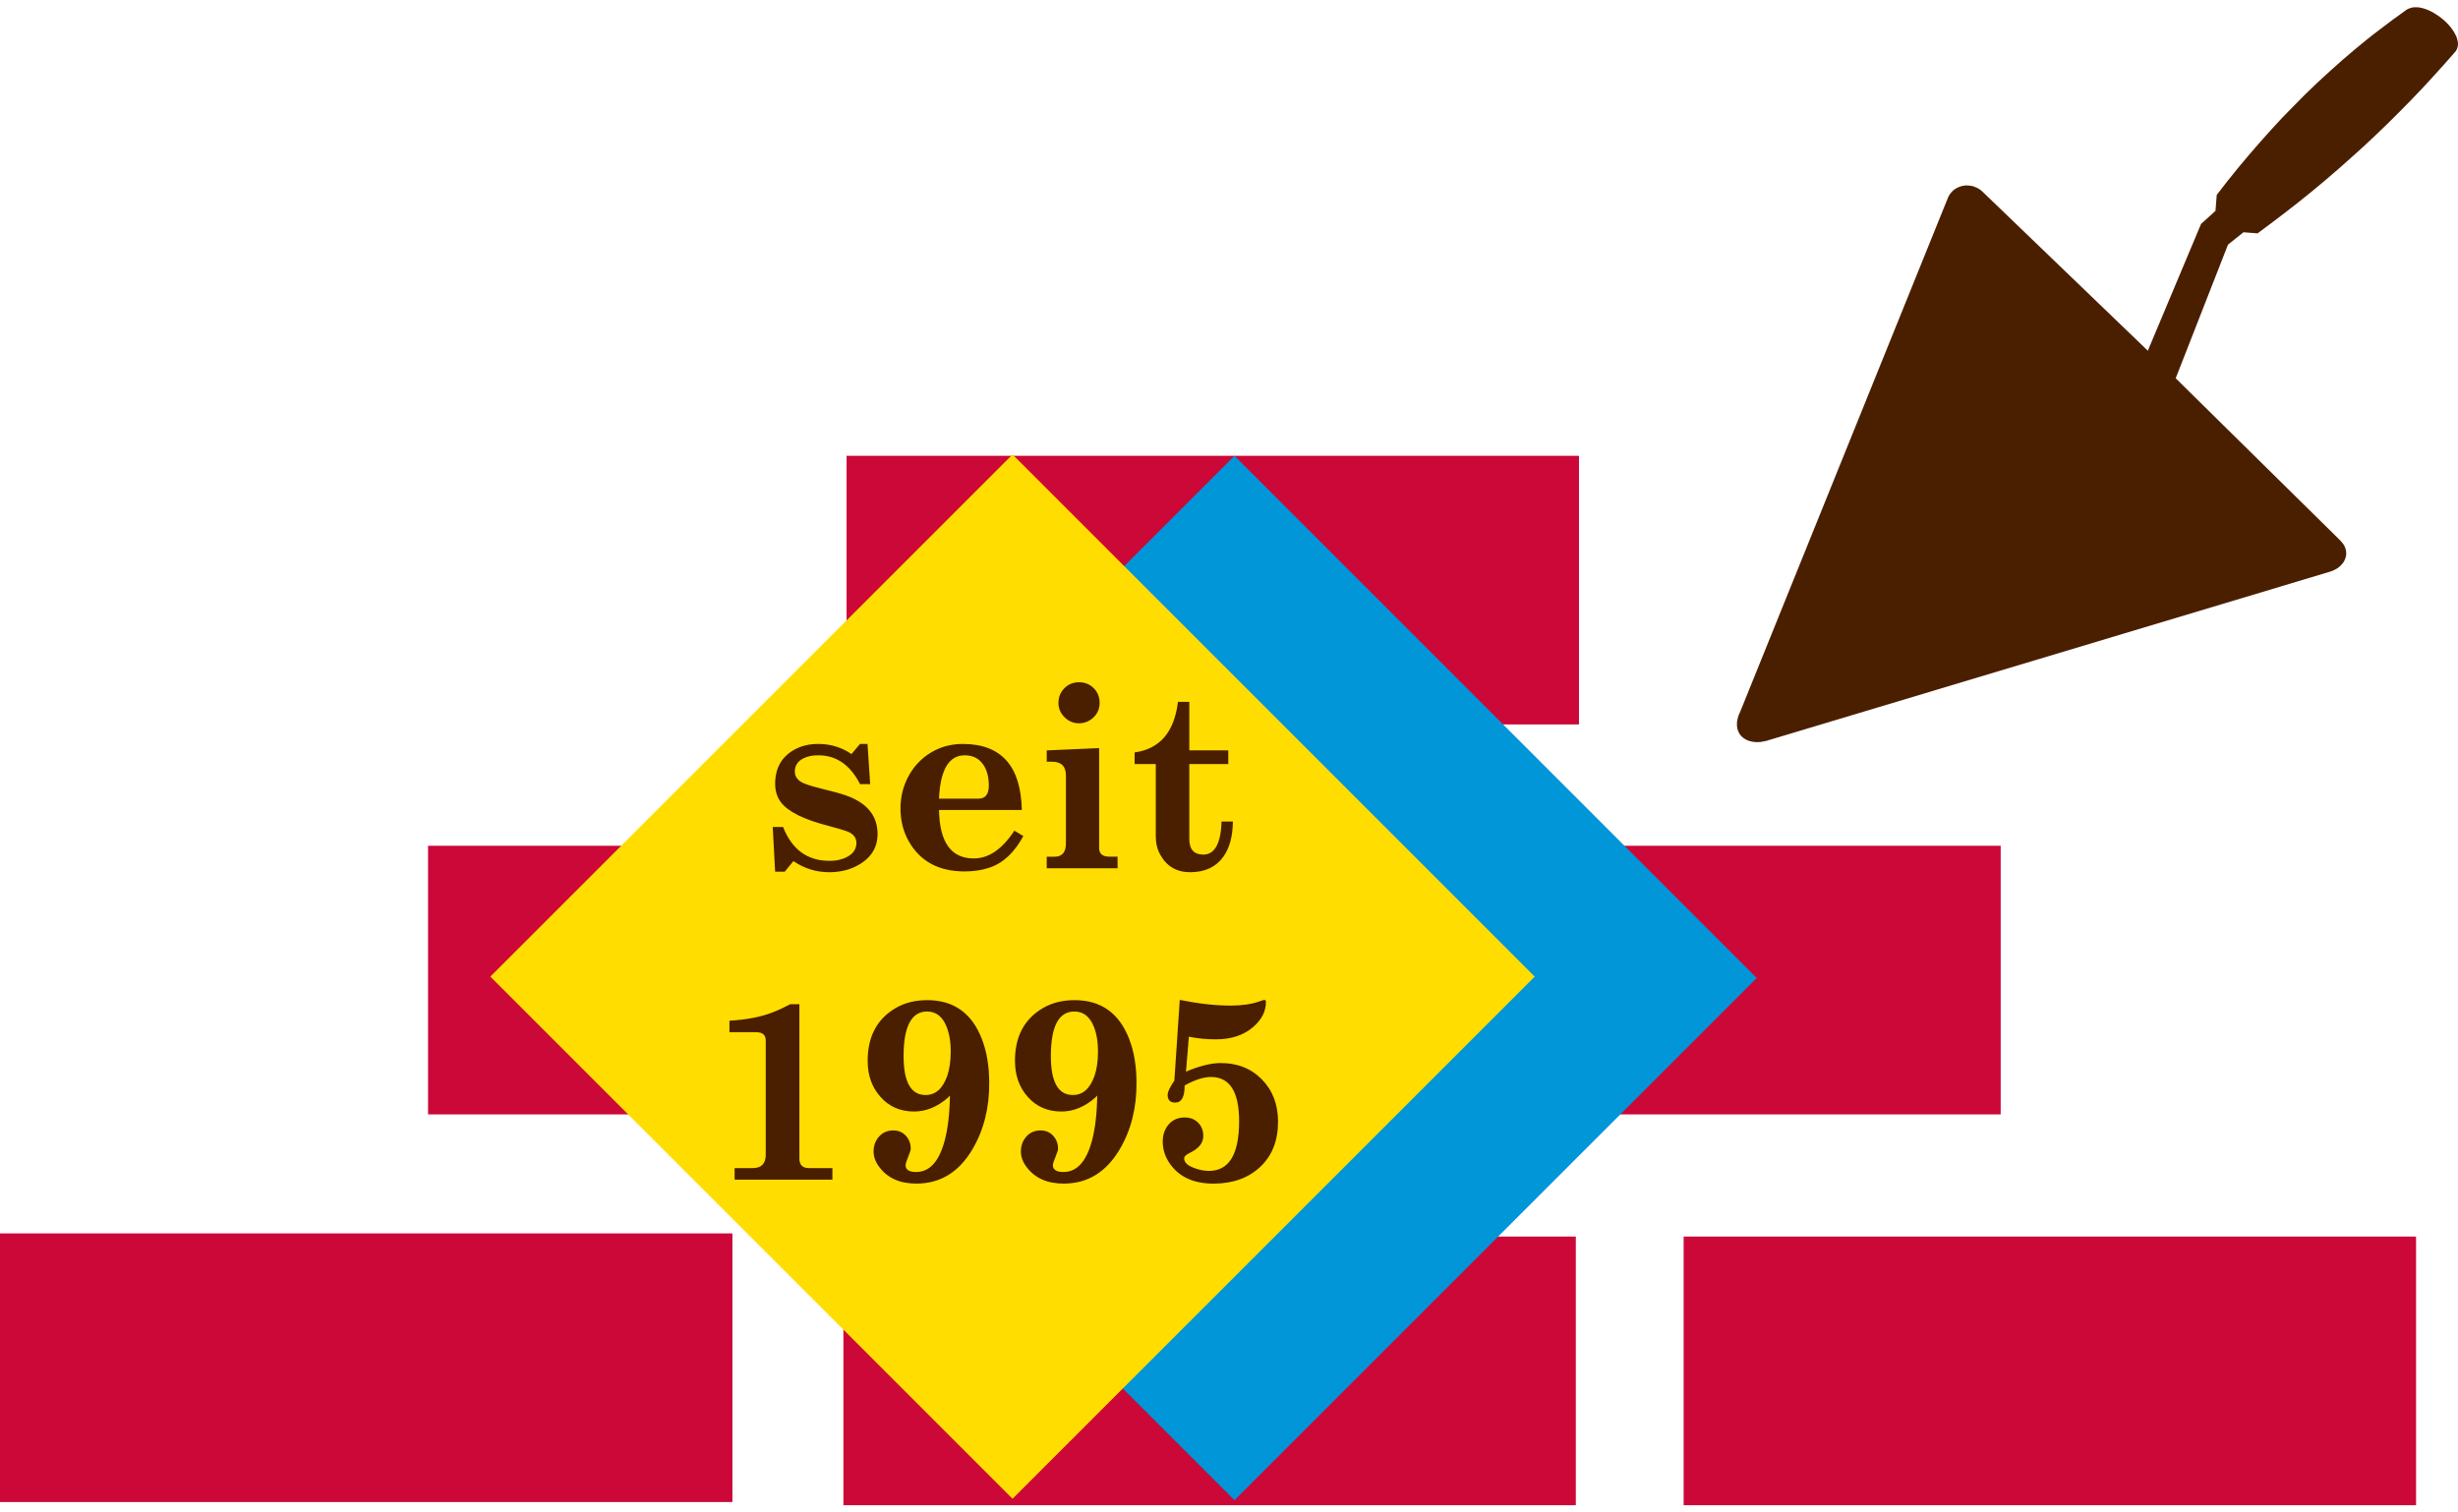 <?xml version="1.0" encoding="utf-8"?>
<!-- Generator: Adobe Illustrator 16.0.0, SVG Export Plug-In . SVG Version: 6.00 Build 0)  -->
<!DOCTYPE svg PUBLIC "-//W3C//DTD SVG 1.1//EN" "http://www.w3.org/Graphics/SVG/1.1/DTD/svg11.dtd">
<svg version="1.1" id="Ebene_1" xmlns="http://www.w3.org/2000/svg" xmlns:xlink="http://www.w3.org/1999/xlink" x="0px" y="0px"
	 width="130px" height="80px" viewBox="0 0 130 80" enable-background="new 0 0 130 80" xml:space="preserve">
<g>
	<rect x="44.606" y="65.406" fill-rule="evenodd" clip-rule="evenodd" fill="#CC0839" width="38.737" height="14.211"/>
	<rect x="67.077" y="44.736" fill-rule="evenodd" clip-rule="evenodd" fill="#CC0839" width="38.737" height="14.209"/>
	<rect x="44.774" y="24.109" fill-rule="evenodd" clip-rule="evenodd" fill="#CC0839" width="38.737" height="14.209"/>
	<rect x="22.639" y="44.736" fill-rule="evenodd" clip-rule="evenodd" fill="#CC0839" width="38.737" height="14.209"/>
	
		<rect x="45.745" y="32.201" transform="matrix(-0.707 0.707 -0.707 -0.707 148.018 42.155)" fill-rule="evenodd" clip-rule="evenodd" fill="#0096D7" width="39.067" height="39.067"/>
	
		<rect x="34.007" y="32.124" transform="matrix(-0.707 0.707 -0.707 -0.707 127.924 50.325)" fill-rule="evenodd" clip-rule="evenodd" fill="#FFDD00" width="39.065" height="39.065"/>
	<rect y="65.24" fill-rule="evenodd" clip-rule="evenodd" fill="#CC0839" width="38.737" height="14.209"/>
	<rect x="89.045" y="65.406" fill-rule="evenodd" clip-rule="evenodd" fill="#CC0839" width="38.737" height="14.211"/>
	<polygon fill-rule="evenodd" clip-rule="evenodd" fill="#4A1F00" points="104.817,10.105 113.595,18.551 116.412,11.842 
		117.174,11.154 117.239,10.313 117.79,9.6 118.35,8.904 118.925,8.217 119.506,7.547 120.096,6.885 120.697,6.234 121.313,5.604 
		121.934,4.977 122.564,4.371 123.206,3.781 123.857,3.201 124.518,2.635 125.189,2.084 125.528,1.816 125.871,1.555 126.558,1.035 
		126.911,0.783 127.259,0.529 127.36,0.469 127.466,0.43 127.577,0.398 127.693,0.383 127.814,0.383 127.946,0.393 128.072,0.418 
		128.203,0.453 128.339,0.5 128.471,0.555 128.607,0.621 128.738,0.697 128.869,0.777 128.996,0.863 129.122,0.959 129.238,1.055 
		129.354,1.16 129.46,1.268 129.561,1.377 129.652,1.494 129.732,1.609 129.808,1.727 129.869,1.842 129.924,1.959 129.959,2.074 
		129.985,2.186 130,2.297 129.995,2.402 129.975,2.504 129.939,2.604 129.889,2.695 129.818,2.781 129.253,3.422 128.677,4.059 
		128.092,4.693 127.491,5.32 126.88,5.941 126.26,6.557 125.624,7.168 124.978,7.773 124.316,8.369 123.65,8.959 122.969,9.545 
		122.277,10.121 121.575,10.686 120.858,11.246 120.132,11.797 119.4,12.342 118.653,12.285 117.835,12.941 115.069,20.008 
		123.741,28.555 123.852,28.676 123.948,28.797 124.014,28.924 124.059,29.049 124.084,29.176 124.089,29.303 124.074,29.424 
		124.039,29.545 123.988,29.66 123.923,29.771 123.836,29.873 123.736,29.969 123.625,30.055 123.494,30.129 123.357,30.195 
		123.206,30.246 93.561,39.145 93.45,39.18 93.338,39.205 93.121,39.246 92.915,39.256 92.728,39.24 92.551,39.205 92.39,39.145 
		92.248,39.064 92.188,39.018 92.127,38.969 92.077,38.912 92.026,38.852 91.985,38.787 91.95,38.715 91.92,38.645 91.895,38.57 
		91.88,38.488 91.865,38.402 91.865,38.316 91.865,38.23 91.875,38.135 91.895,38.039 91.95,37.842 92.041,37.635 103.041,10.418 
		103.111,10.291 103.197,10.182 103.292,10.08 103.398,10 103.51,9.934 103.625,9.883 103.747,9.844 103.868,9.818 103.994,9.807 
		104.121,9.813 104.247,9.828 104.373,9.857 104.489,9.904 104.605,9.959 104.716,10.025 	"/>
	<path fill="#4A1F00" d="M67.594,59.326c0,1.006-0.312,1.801-0.937,2.391c-0.623,0.588-1.442,0.885-2.454,0.889
		c-1.076,0.006-1.86-0.357-2.354-1.088c-0.229-0.34-0.348-0.711-0.353-1.111c-0.004-0.363,0.093-0.666,0.293-0.906
		c0.209-0.258,0.494-0.389,0.853-0.393c0.289-0.004,0.525,0.082,0.712,0.262c0.187,0.182,0.282,0.414,0.287,0.699
		c0.009,0.373-0.228,0.678-0.712,0.91c-0.2,0.1-0.3,0.193-0.3,0.287c0,0.215,0.175,0.385,0.527,0.514
		c0.275,0.104,0.537,0.154,0.785,0.154c1.063,0,1.595-0.879,1.595-2.633c0-1.555-0.496-2.334-1.488-2.334
		c-0.393,0-0.859,0.148-1.392,0.447c0,0.596-0.159,0.898-0.48,0.906c-0.271,0.01-0.412-0.121-0.421-0.387
		c-0.004-0.168,0.114-0.426,0.355-0.773l0.287-4.271c0.999,0.201,1.892,0.301,2.677,0.301c0.601,0,1.105-0.072,1.513-0.215
		c0.161-0.057,0.257-0.086,0.286-0.086c0.055,0,0.08,0.041,0.08,0.121c0,0.482-0.223,0.92-0.67,1.309
		c-0.499,0.434-1.151,0.652-1.958,0.656c-0.462,0.006-0.944-0.041-1.447-0.139l-0.152,1.846c0.705-0.295,1.299-0.445,1.779-0.453
		c0.905-0.014,1.646,0.273,2.225,0.855C67.306,57.668,67.594,58.416,67.594,59.326 M58.071,55.617c0-0.531-0.08-0.979-0.234-1.348
		c-0.214-0.508-0.548-0.762-1.005-0.766c-0.835-0.006-1.253,0.781-1.253,2.357c0,1.363,0.382,2.051,1.146,2.059
		c0.537,0.01,0.926-0.332,1.167-1.025C58.01,56.549,58.071,56.121,58.071,55.617z M60.109,57.254
		c0.009,1.338-0.287,2.516-0.885,3.531c-0.712,1.209-1.694,1.816-2.952,1.82c-0.867,0.006-1.521-0.281-1.965-0.859
		c-0.205-0.266-0.309-0.539-0.313-0.818c-0.005-0.316,0.091-0.586,0.282-0.803c0.193-0.221,0.446-0.332,0.757-0.332
		c0.271,0,0.491,0.092,0.662,0.275c0.17,0.182,0.259,0.406,0.264,0.678c0,0.084-0.045,0.232-0.136,0.449
		c-0.091,0.217-0.137,0.361-0.137,0.438c0,0.238,0.187,0.359,0.56,0.359c0.703,0,1.201-0.541,1.499-1.627
		c0.177-0.648,0.272-1.453,0.286-2.418l-0.093,0.102c-0.568,0.498-1.169,0.744-1.799,0.744c-0.732,0-1.328-0.258-1.785-0.779
		c-0.439-0.494-0.664-1.109-0.673-1.852c-0.014-1.318,0.487-2.27,1.499-2.852c0.471-0.271,1.021-0.408,1.654-0.408
		c1.398,0,2.363,0.689,2.891,2.066C59.978,55.625,60.105,56.387,60.109,57.254z M50.282,55.617c0-0.531-0.08-0.979-0.234-1.348
		c-0.214-0.508-0.548-0.762-1.005-0.766c-0.834-0.006-1.253,0.781-1.253,2.357c0,1.363,0.382,2.051,1.146,2.059
		c0.537,0.01,0.926-0.332,1.167-1.025C50.22,56.549,50.282,56.121,50.282,55.617z M52.319,57.254
		c0.009,1.338-0.286,2.516-0.885,3.531c-0.711,1.209-1.694,1.816-2.952,1.82c-0.867,0.006-1.522-0.281-1.965-0.859
		c-0.205-0.266-0.31-0.539-0.314-0.818c-0.004-0.316,0.091-0.586,0.282-0.803c0.193-0.221,0.446-0.332,0.757-0.332
		c0.271,0,0.491,0.092,0.662,0.275c0.171,0.182,0.259,0.406,0.264,0.678c0,0.084-0.046,0.232-0.137,0.449s-0.136,0.361-0.136,0.438
		c0,0.238,0.187,0.359,0.56,0.359c0.703,0,1.201-0.541,1.499-1.627c0.177-0.648,0.273-1.453,0.287-2.418l-0.093,0.102
		c-0.568,0.498-1.169,0.744-1.799,0.744c-0.732,0-1.329-0.258-1.786-0.779c-0.439-0.494-0.664-1.109-0.673-1.852
		c-0.013-1.318,0.487-2.27,1.499-2.852c0.471-0.271,1.021-0.408,1.653-0.408c1.399,0,2.363,0.689,2.891,2.066
		C52.188,55.625,52.315,56.387,52.319,57.254z M44.025,62.398h-5.172v-0.613h0.966c0.453,0,0.68-0.236,0.68-0.713v-6.043
		c0-0.289-0.17-0.432-0.514-0.432H38.58V53.99c0.9-0.053,1.658-0.197,2.265-0.434c0.312-0.119,0.628-0.268,0.953-0.439h0.48v8.16
		c0,0.34,0.166,0.508,0.5,0.508h1.247V62.398z M65.206,43.455c-0.009,0.791-0.18,1.414-0.514,1.873
		c-0.382,0.529-0.953,0.797-1.713,0.807c-0.728,0.01-1.265-0.299-1.612-0.92c-0.159-0.283-0.239-0.607-0.239-0.967v-3.832h-1.119
		v-0.617c1.333-0.184,2.097-1.074,2.291-2.674h0.6v2.566h2.061v0.725H62.9v3.961c0,0.545,0.241,0.82,0.726,0.826
		c0.614,0.008,0.942-0.574,0.98-1.748H65.206z M59.106,45.928H55.36v-0.613h0.414c0.4,0,0.601-0.234,0.601-0.701v-3.598
		c0-0.484-0.248-0.727-0.742-0.727H55.36v-0.598l2.772-0.121v5.291c0,0.303,0.182,0.453,0.546,0.453h0.428V45.928z M58.158,37.178
		c0,0.303-0.106,0.557-0.32,0.764c-0.212,0.207-0.471,0.313-0.771,0.316c-0.293,0-0.548-0.105-0.764-0.32
		c-0.216-0.211-0.323-0.467-0.323-0.76c0-0.305,0.104-0.564,0.314-0.775c0.207-0.211,0.466-0.316,0.773-0.316
		c0.309,0,0.571,0.105,0.778,0.314C58.053,36.607,58.158,36.869,58.158,37.178z M52.297,41.576c0.004-0.451-0.089-0.822-0.28-1.111
		c-0.223-0.34-0.55-0.51-0.98-0.514c-0.848-0.006-1.308,0.76-1.374,2.293h2.085C52.11,42.244,52.292,42.02,52.297,41.576z
		 M54.121,44.223c-0.471,0.871-1.064,1.428-1.786,1.67c-0.382,0.131-0.81,0.197-1.285,0.201c-1.383,0.008-2.376-0.523-2.986-1.592
		c-0.293-0.518-0.439-1.096-0.439-1.74c0-0.611,0.141-1.18,0.421-1.699c0.289-0.537,0.689-0.959,1.206-1.268
		c0.502-0.297,1.058-0.445,1.665-0.445c2.036,0,3.078,1.164,3.125,3.494h-4.378c0.027,1.707,0.639,2.563,1.84,2.563
		c0.787,0,1.501-0.49,2.145-1.471L54.121,44.223z M46.413,44.088c0.009,0.791-0.396,1.381-1.212,1.768
		c-0.387,0.182-0.83,0.275-1.326,0.279c-0.693,0.004-1.331-0.191-1.913-0.588l-0.459,0.561h-0.507l-0.127-2.365h0.546
		c0.466,1.184,1.278,1.783,2.434,1.791c0.355,0.006,0.667-0.061,0.933-0.199c0.334-0.168,0.505-0.414,0.514-0.732
		c0.004-0.275-0.144-0.479-0.439-0.607c-0.175-0.07-0.514-0.174-1.021-0.307c-1.314-0.336-2.158-0.756-2.534-1.252
		c-0.202-0.271-0.305-0.596-0.305-0.973c0-0.857,0.362-1.475,1.085-1.848c0.348-0.178,0.744-0.266,1.194-0.266
		c0.648,0,1.235,0.178,1.758,0.535l0.453-0.535h0.394l0.141,2.127h-0.535c-0.514-1.008-1.242-1.518-2.183-1.525
		c-0.33-0.006-0.607,0.051-0.835,0.172c-0.284,0.148-0.428,0.371-0.432,0.674c-0.004,0.297,0.168,0.516,0.521,0.652
		c0.248,0.098,0.65,0.213,1.205,0.348c0.532,0.129,0.933,0.248,1.199,0.359C45.919,42.557,46.404,43.201,46.413,44.088z"/>
</g>
</svg>

